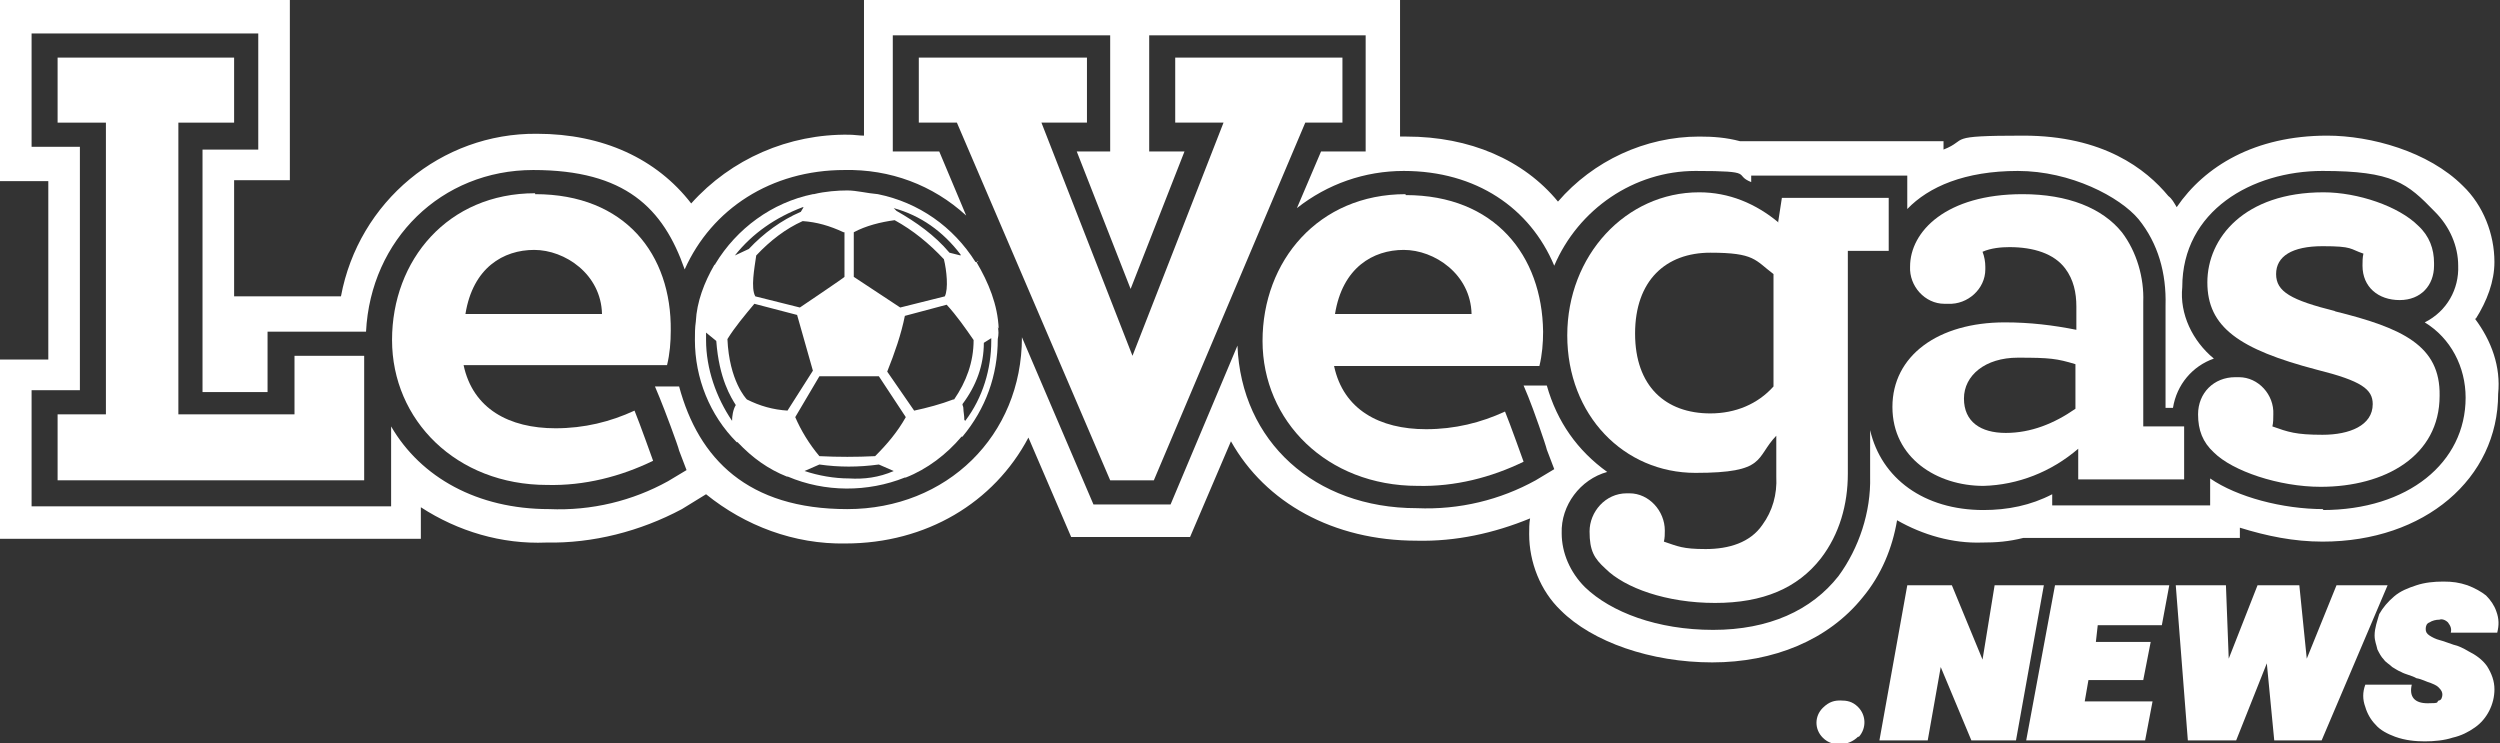 <?xml version="1.0" encoding="UTF-8"?>
<svg xmlns="http://www.w3.org/2000/svg" version="1.1" viewBox="0 0 269.1 80">
  <rect x="0" y="0" width="269.1" height="80" fill="#333333" stroke="none"/>
  <defs>
    <style>
      .cls-1 {
        fill: #fff;
      }
    </style>
  </defs>
  <!-- Generator: Adobe Illustrator 28.7.0, SVG Export Plug-In . SVG Version: 1.2.0 Build 136)  -->
  <g>
    <g id="Livello_1">
      <g>
        <path class="cls-1" d="M103.7,47h0Z"/>
        <path class="cls-1" d="M102.6,43"/>
        <path class="cls-1" d="M97.7,51.4h0Z"/>
        <g>
          <path class="cls-1" d="M85,51.4s-.1,0,0,0h0Z"/>
          <path class="cls-1" d="M79.6,47.8c-.1,0-.1-.1,0,0h0Z"/>
        </g>
        <path class="cls-1" d="M103.7,47h0Z"/>
        <path class="cls-1" d="M102.6,43"/>
        <path class="cls-1" d="M97.7,51.4h0Z"/>
        <g>
          <path class="cls-1" d="M85,51.4s-.1,0,0,0h0Z"/>
          <path class="cls-1" d="M79.6,47.8c-.1,0-.1-.1,0,0h0Z"/>
          <path class="cls-1" d="M250.1,54.8c-4.4,0-9.3-1.3-12.2-3.3v2.9h-17v-1.2c-2.3,1.2-4.8,1.7-7.4,1.7-6.4,0-11-3.4-12.2-8.6v5c.1,3.8-1.2,7.7-3.4,10.7-2.9,3.7-7.5,5.8-13.5,5.8s-11-1.9-13.8-4.6c-1.6-1.6-2.5-3.7-2.5-5.8-.1-3,2-5.8,4.9-6.6-3.2-2.3-5.4-5.4-6.5-9.3h-2.5l.5,1.2c.5,1.2,1.9,5.2,2,5.7l.8,2.1-2,1.2c-3.8,2.1-8.2,3.2-12.8,3-11,0-18.9-7.2-19.3-17.5l-7.2,17.1h-8.3l-7.7-18h0c0,10.6-8.1,18.5-18.8,18.5s-16-5.4-18.1-13.2h-2.6l.5,1.2c.5,1.2,2,5.2,2.1,5.7l.8,2.1-2,1.2c-3.8,2.1-8.2,3.2-12.8,3-7.7,0-13.8-3.4-17-8.9v8.6H3.4v-12.5h5.2v-26.2H3.4V3.6h24.4v12.5h-6v26.1h7v-6.5h10.6c.5-9.9,8.1-17.4,18-17.4s14,4.1,16.3,10.7c2.9-6.5,9.3-10.7,17.2-10.7,4.9-.1,9.5,1.6,13.1,4.9l-2.9-6.9h-5V3.8h23.4v12.5h-3.6l5.8,14.8,5.8-14.8h-3.8V3.8h23.3v12.5h-4.8l-2.6,6.1c3.3-2.6,7.3-4,11.5-4,7.8,0,13.6,4,16.2,10.2,2.6-6.1,8.6-10.2,15.2-10.2s4,.4,6,1.2v-.7h16.8v3.6c2.3-2.4,6.2-4.1,11.9-4.1s11,2.8,13,5.2c2.1,2.6,3,5.8,2.9,9.3v11h.8c.4-2.5,2.1-4.5,4.4-5.3-2.3-1.9-3.7-4.8-3.4-7.7,0-8.2,7.5-12.5,15.1-12.5s9.1,1.3,12.1,4.4c1.6,1.6,2.5,3.7,2.5,5.8.1,2.5-1.2,4.9-3.6,6.1,2.8,1.7,4.4,4.8,4.4,8.1,0,7-6.2,12.1-15.4,12.1M266.5,34.3c1.2-1.9,2-4,2-6.1,0-3-1.2-6.1-3.4-8.2-3.7-3.7-9.9-5.4-14.6-5.4-7.8,0-13.2,3.3-16.2,7.7-.3-.5-.5-.9-.9-1.2-2.4-2.9-7-6.5-15.6-6.5s-5.8.4-8.6,1.5v-.9h-21.9c-1.5-.4-2.9-.5-4.4-.5-5.8,0-11.4,2.6-15.2,7-3.7-4.5-9.5-7-16.3-7h-.7V0h-57.7v14.6c-.5,0-1.1-.1-1.6-.1-6.5-.1-12.7,2.6-17,7.4-3.7-4.8-9.5-7.5-16.6-7.5-10.3-.1-19.2,7.3-21.1,17.5h-11.5v-12.5h6V0H0v19.5h5.2v19.2H0v19.3h45.3v-3.4c4,2.6,8.7,4,13.5,3.8,5,.1,10.1-1.2,14.6-3.6l2.6-1.6c4.2,3.4,9.5,5.4,15,5.3,8.7,0,16-4.4,19.7-11.4l4.6,10.7h12.8l4.4-10.3c3.7,6.6,11,10.7,20,10.7,4.2.1,8.3-.8,12.2-2.4-.1.5-.1,1.2-.1,1.7,0,3,1.2,6.1,3.4,8.2,3.4,3.4,9.7,5.6,16.3,5.6s12.5-2.4,16.2-7c2-2.4,3.2-5.3,3.7-8.3,2.8,1.6,6,2.5,9.1,2.4,1.6,0,2.9-.1,4.5-.5h23.3v-1.1c2.9.9,5.8,1.5,8.9,1.5,11,0,18.9-6.8,18.9-15.9.3-2.9-.7-5.7-2.5-8.1"/>
          <path class="cls-1" d="M151.3,20.9c-9.4,0-15.4,7.2-15.4,15.8s6.9,15.6,16.7,15.6c4,.1,7.9-.9,11.4-2.6,0,0-1.5-4.2-2-5.4-2.6,1.2-5.4,1.9-8.5,1.9-5,0-8.9-2.1-9.9-6.8h22.1c.3-1.2.4-2.5.4-3.7-.1-8.2-5.2-14.7-14.8-14.7M143.7,33.8c.8-5,4.1-6.9,7.4-6.9s7.2,2.6,7.3,6.9h-14.7Z"/>
        </g>
        <polygon class="cls-1" points="31.7 44.6 19.2 44.6 19.2 13.2 25.2 13.2 25.2 6.2 6.2 6.2 6.2 13.2 11.4 13.2 11.4 44.6 6.2 44.6 6.2 51.7 39.2 51.7 39.2 38.3 31.7 38.3 31.7 44.6"/>
        <g>
          <path class="cls-1" d="M50.1,33.8c.8-5,4.1-6.9,7.4-6.9s7.2,2.6,7.3,6.9h-14.7ZM57.6,20.8c-9.4,0-15.4,7.2-15.4,15.8s6.9,15.6,16.7,15.6c4,.1,7.9-.9,11.4-2.6,0,0-1.5-4.2-2-5.4-2.6,1.2-5.4,1.9-8.5,1.9-5,0-8.9-2.1-9.9-6.8h21.9c.3-1.2.4-2.5.4-3.7.1-8.2-4.9-14.7-14.6-14.7"/>
          <path class="cls-1" d="M190.9,41.6c-1.7,1.9-4.1,2.9-6.8,2.9-4.8,0-8.1-2.9-8.1-8.6s3.3-8.7,8.1-8.7,4.8.8,6.8,2.3v12.2ZM191.5,24h0c-2.5-2.1-5.4-3.3-8.6-3.3-7.9,0-14.2,6.8-14.2,15.4s6.1,14.8,13.8,14.8,6.4-1.6,8.7-4v4.4c.1,1.9-.4,3.7-1.5,5.2-1.3,1.9-3.6,2.6-6.1,2.6s-3-.3-4.5-.8c.1-.4.1-.8.1-1.2,0-2.1-1.7-4-3.8-4h-.3c-2.3,0-4,2-4,4.1s.5,2.9,1.7,4c2.1,2.1,6.6,3.7,11.8,3.7s8.9-1.6,11.4-4.8c2-2.6,2.9-5.8,2.9-9.1v-24h4.4v-5.7h-11.5l-.4,2.6h0Z"/>
          <path class="cls-1" d="M251.4,33.5c-4.8-1.2-6.4-2.1-6.4-4s1.7-3,5-3,2.9.3,4.4.8c-.1.4-.1.9-.1,1.3,0,2.3,1.7,3.7,4,3.7s3.7-1.6,3.7-3.7v-.3c0-1.5-.5-2.9-1.7-4-2.1-2.1-6.5-3.6-10.2-3.6-8.5,0-12.5,4.9-12.5,9.7s3.4,7.2,11.8,9.4c4.8,1.2,6,2.1,6,3.7,0,2.3-2.5,3.3-5.4,3.3s-3.7-.3-5.4-.9c.1-.4.1-.9.1-1.3.1-2.1-1.6-4-3.7-4h-.4c-2.3,0-4,1.7-4,4h0c0,1.7.5,3,1.7,4.1,2,2,7,3.7,11.5,3.7,6.9,0,12.8-3.3,12.8-9.8.1-5.4-4-7.3-11.3-9.1"/>
          <path class="cls-1" d="M223.4,44c-2.3,1.6-4.8,2.6-7.5,2.6s-4.5-1.2-4.5-3.7,2.3-4.4,5.8-4.4,4.2.1,6.2.7v4.8ZM230.7,32.5c.1-2.6-.7-5.4-2.3-7.5-2.1-2.6-5.8-4.1-10.7-4.1-8.2,0-12.1,4-12.1,7.8-.1,2.1,1.6,4,3.7,4h.4c2.1.1,4-1.6,4-3.7v-.3c0-.5-.1-1.1-.3-1.6.9-.4,2-.5,2.9-.5,2.6,0,4.8.7,6,2.3.9,1.2,1.2,2.6,1.2,4.1v2.5c-2.5-.5-5-.8-7.7-.8-7.2,0-12.1,3.6-12.1,9.1s4.8,8.5,9.8,8.5c3.7-.1,7.3-1.5,10.2-4v3.3h11.4v-5.7h-4.4v-13.4h-.1Z"/>
        </g>
        <polygon class="cls-1" points="126.5 13.2 131.7 13.2 121.9 38.3 112.1 13.2 117 13.2 117 6.2 98.9 6.2 98.9 13.2 103 13.2 119.5 51.7 124.2 51.7 140.5 13.2 144.5 13.2 144.5 13.1 144.5 6.2 126.5 6.2 126.5 13.2"/>
        <g>
          <path class="cls-1" d="M105.3,28.2h-.1q0-.1.1,0"/>
          <path class="cls-1" d="M77.2,28.5s0,.1,0,0h0Z"/>
          <path class="cls-1" d="M105.3,28.2h-.1q0-.1.1,0"/>
          <path class="cls-1" d="M77.2,28.5s0,.1,0,0h0Z"/>
          <path class="cls-1" d="M198.1,75.4c.7,0,1.3.1,1.9.7.9.9.9,2.3.1,3.2h-.1c-.5.5-1.2.8-1.9.8s-1.3-.1-1.9-.7c-.9-.9-.9-2.3,0-3.2h0c.7-.7,1.3-.8,1.9-.8"/>
        </g>
        <polygon class="cls-1" points="214.7 63 213.4 71 210.1 63 205.3 63 202.3 79.7 207.5 79.7 208.9 71.8 212.2 79.7 217 79.7 220 63 214.7 63"/>
        <polygon class="cls-1" points="221.2 63 218.1 79.7 230.9 79.7 231.7 75.5 224.4 75.5 224.8 73.2 230.7 73.2 231.5 69.1 225.6 69.1 225.8 67.3 232.7 67.3 233.5 63 221.2 63"/>
        <polygon class="cls-1" points="251.5 63 248.3 70.9 247.5 63 243 63 239.9 70.9 239.6 63 234.2 63 235.5 79.7 240.7 79.7 244 71.4 244.8 79.7 249.9 79.7 257 63 251.5 63"/>
        <g>
          <path class="cls-1" d="M262.9,74.8c0-.3-.1-.5-.4-.8s-.7-.4-.9-.5c-.4-.1-.9-.4-1.5-.5-.5-.3-1.2-.4-1.7-.7-.3-.1-.7-.4-.9-.5-.3-.3-.7-.5-.9-.8-.3-.3-.5-.7-.7-1.1-.1-.5-.3-.9-.3-1.5,0-.8.3-1.6.5-2.3.4-.7.9-1.3,1.6-1.9s1.5-.9,2.4-1.2,1.9-.4,2.9-.4,1.7.1,2.6.4c.8.3,1.5.7,2,1.1.5.5.9,1.1,1.1,1.7.3.8.3,1.5.1,2.3h-5c.1-.4,0-.7-.3-1.1-.3-.3-.7-.4-.9-.3-.4,0-.8.1-1.1.3-.3.1-.4.4-.4.7s.1.5.4.7.7.4,1.1.5c.4.1.9.3,1.5.5.5.1,1.1.4,1.6.7.8.4,1.5.9,2,1.6.5.8.8,1.6.8,2.5,0,1.6-.8,3.2-2.1,4.1-.7.5-1.5.9-2.4,1.1-.9.3-2,.4-3,.4s-2.1-.1-3.2-.5c-.8-.3-1.6-.7-2.1-1.3-.5-.5-.9-1.2-1.1-1.9-.3-.8-.3-1.6,0-2.4h5c-.3,1.3.3,2,1.7,2s.9-.1,1.2-.3c.3,0,.4-.4.4-.7"/>
          <path class="cls-1" d="M103.8,45.2c0-.5-.1-.9-.1-1.2s-.1-.3-.1-.5c1.5-2,2.3-4.2,2.3-6.6l.8-.5v.3c0,3-.9,6.1-2.8,8.6M102.6,43h0c-1.3.5-2.8.9-4.2,1.2l-2.9-4.2c.8-2,1.5-4,1.9-6l4.5-1.2c1.1,1.2,2,2.5,2.9,3.8,0,2.4-.8,4.5-2.1,6.4M94.2,49.1c-2,.1-4,.1-6,0-1.1-1.3-2-2.8-2.6-4.2l2.6-4.4h6.4l2.9,4.4c-.9,1.6-2,2.9-3.3,4.2M91.4,51.5c-1.6,0-3.3-.3-4.8-.8l1.6-.7c2.1.3,4.2.3,6.4,0l1.6.7c-1.6.7-3.2.9-4.8.8M84.8,44.2c-1.6-.1-3-.5-4.4-1.2-.1-.1-1.9-2-2.1-6.5.8-1.3,1.9-2.6,2.9-3.8l4.6,1.2,1.7,6-2.8,4.4ZM76,36.6v-.8l1.1.9c.3,4.1,1.6,6.1,2.1,6.9-.3.5-.4,1.2-.4,1.7-1.7-2.5-2.8-5.6-2.8-8.7M86.5,22.3l-.3.5c-2.1.9-4,2.3-5.6,4l-1.5.7c1.9-2.4,4.4-4.1,7.3-5.2M90.9,25v4.8c.1,0-4.8,3.3-4.8,3.3l-4.8-1.2c-.5-.9-.1-3,.1-4.4,1.5-1.6,3.2-2.9,5-3.7,1.5.1,2.9.5,4.4,1.2M96.3,23.7c2,1.1,3.7,2.5,5.3,4.2.3,1.2.5,3.2.1,4l-4.8,1.2-5-3.3v-4.8c1.3-.7,2.9-1.1,4.4-1.3M103.4,27.5l-1.2-.3c-1.6-1.9-3.6-3.3-5.7-4.5l-.3-.3c2.9.8,5.3,2.5,7.2,5M107.5,35.4h0c-.1-2.6-1.1-5-2.4-7.2h-.1c-2.4-3.8-6.1-6.4-10.5-7.3-1.2-.1-2.3-.4-3.3-.4s-2.4.1-3.6.4h-.1c-4.4.9-8.2,3.7-10.5,7.5,0,0,0,.1-.1.1-1.1,1.9-1.9,4-2,6.1h0c-.1.7-.1,1.3-.1,2,0,4.1,1.6,8.1,4.5,11h.1c1.6,1.7,3.3,2.9,5.3,3.7h.1c4,1.7,8.6,1.7,12.6.1h.1c2.3-.9,4.4-2.5,6-4.4h.1c2.5-3,3.8-6.6,3.8-10.5.1-.5.1-.9,0-1.3"/>
        </g>
      </g>
    </g>
  </g>
</svg>